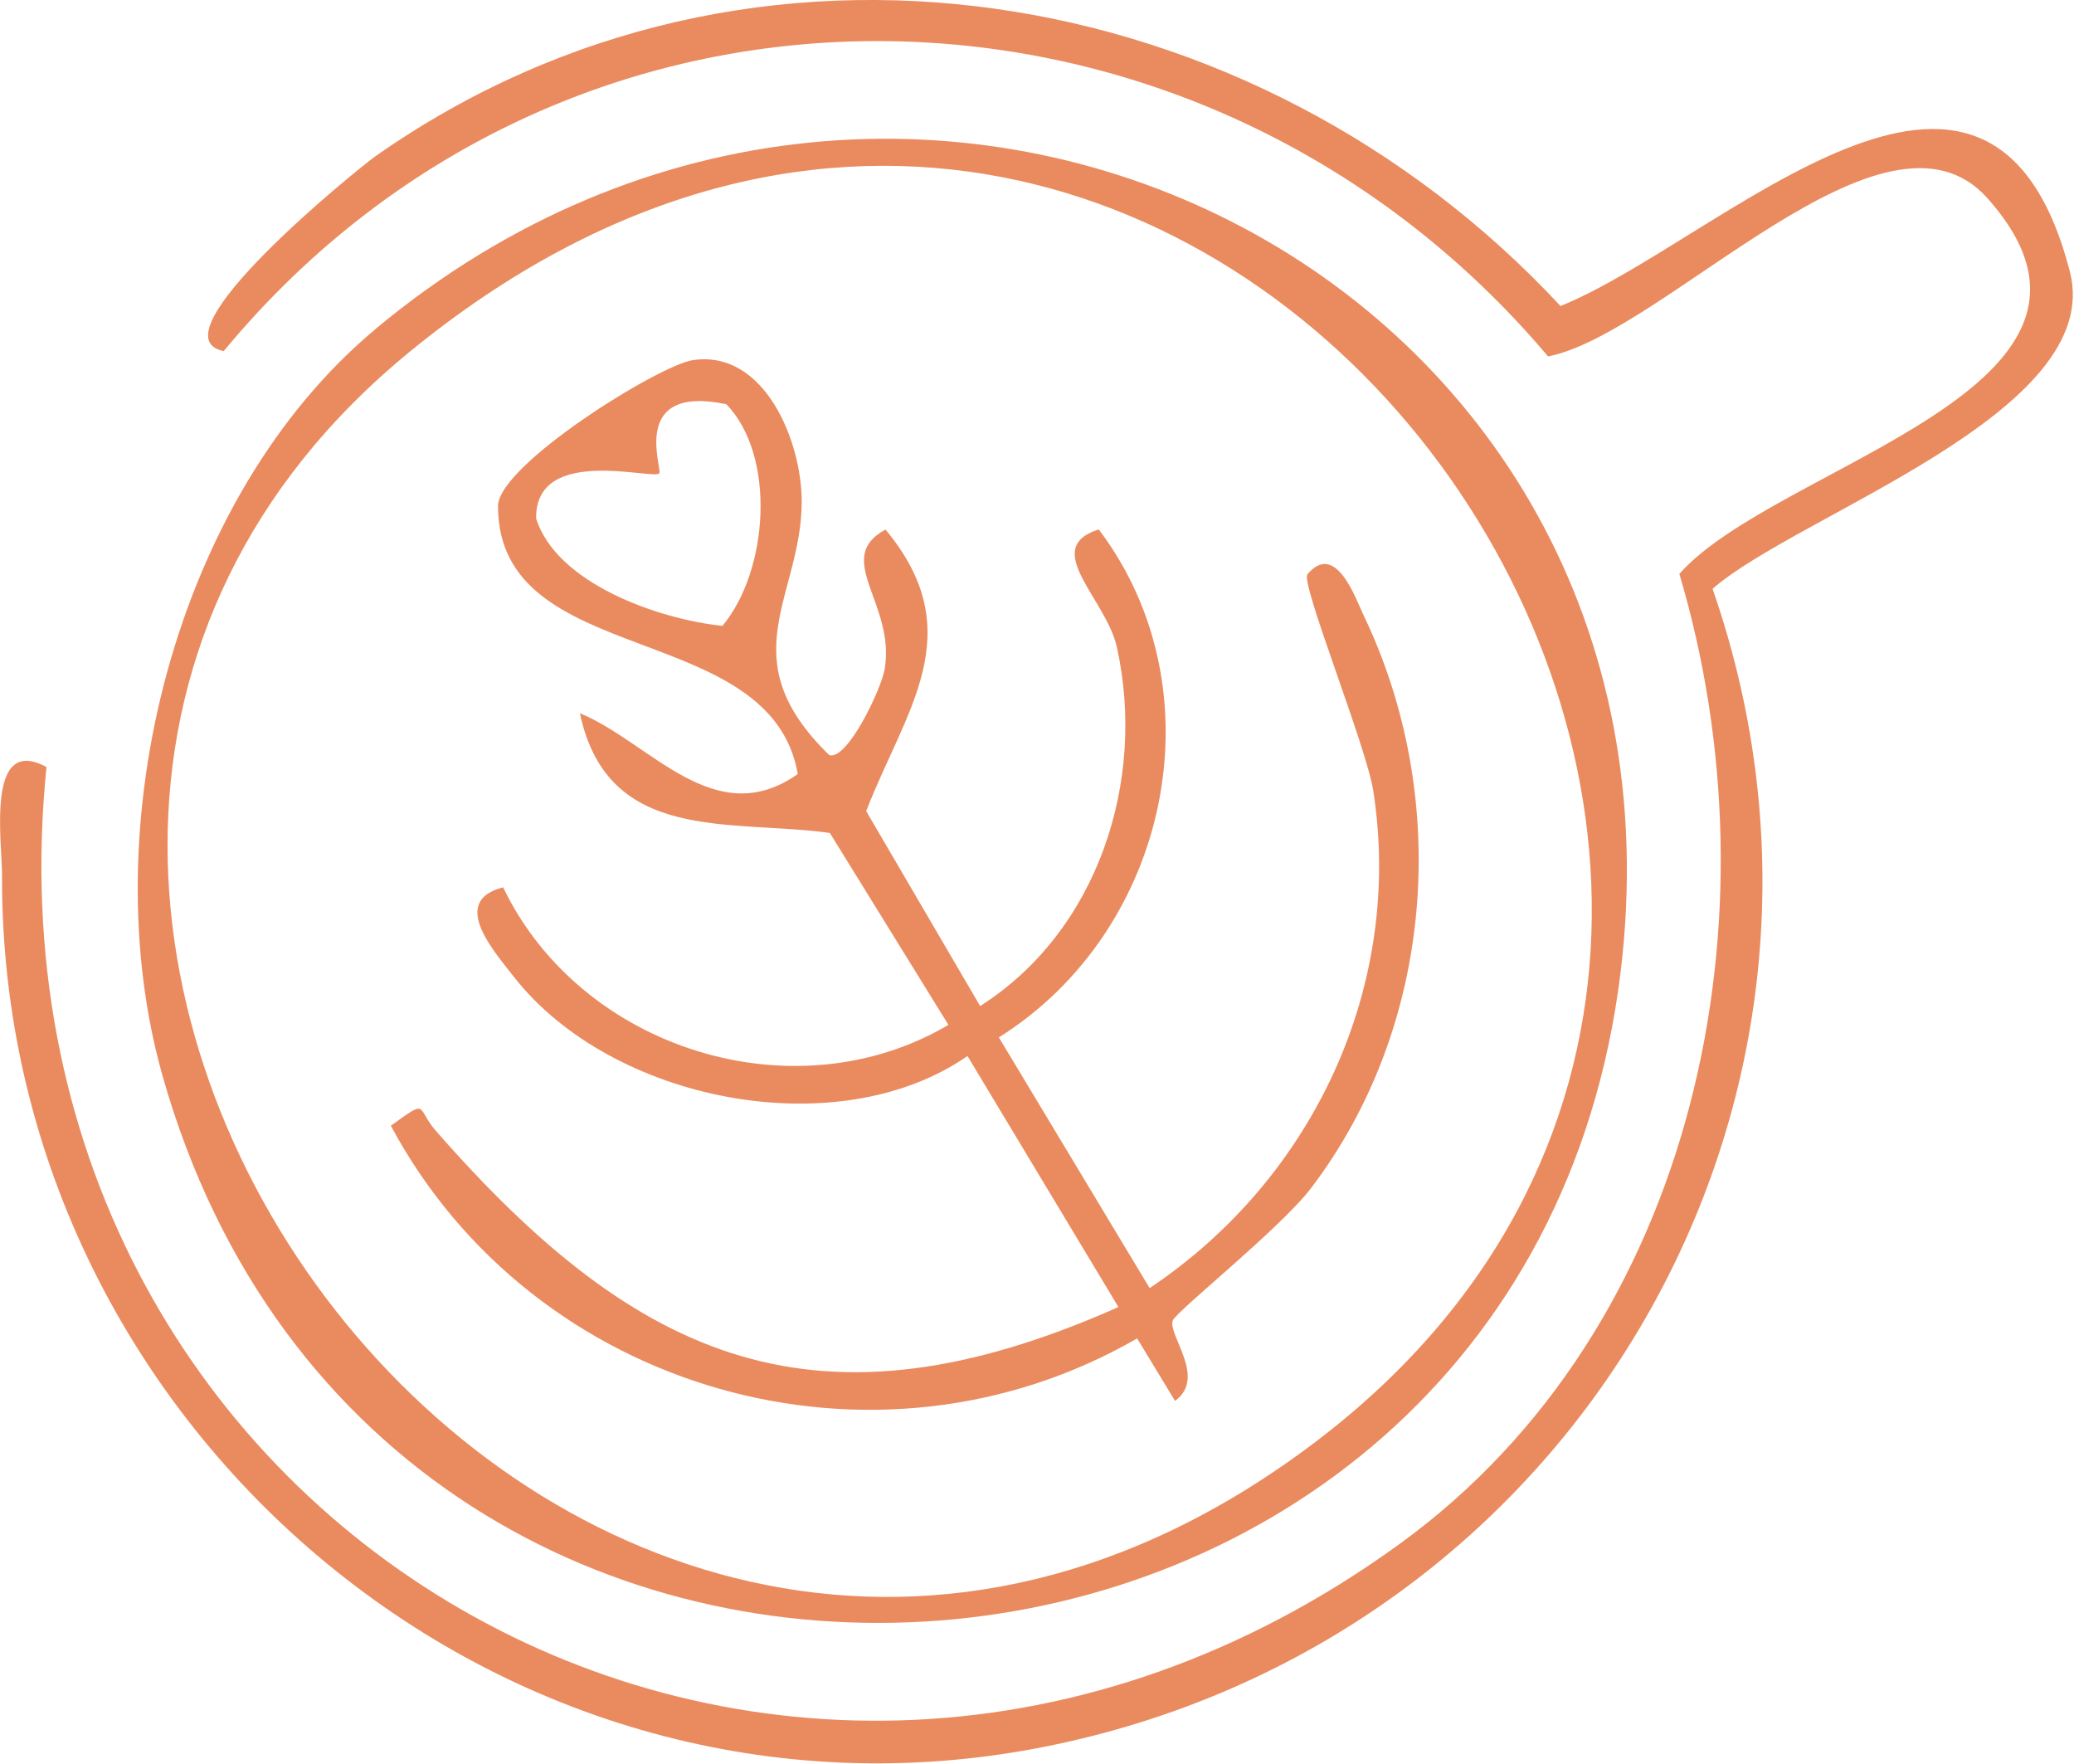 <svg width="174" height="148" viewBox="0 0 174 148" fill="none" xmlns="http://www.w3.org/2000/svg">
<g clip-path="url(#clip0_35_194)">
<path d="M143.68 49.4C158.6 92.34 132.15 137.82 87.4 146.57C42.1 155.42 -7.10487e-05 119.45 0.17 73.45C0.18 70.54 -1.21 61.58 3.9 64.34C-2.53 127.88 65.16 167.46 117.45 129.49C142.56 111.26 149.39 76.65 140.89 48.14C149 38.93 180.89 32.52 166.74 16.63C158.14 6.98 139.72 27.95 129.88 29.9C100.7 -4.63 48.07 -5.95 18.77 29.45C12.58 28.23 30.21 14 31.52 13.09C63.18 -9.13 105.36 -1.83 130.92 25.67C144.33 20.25 166.96 -3.08 173.65 22.77C176.72 34.61 150.81 43.14 143.68 49.39" fill="#EA8B5F"/>
<path d="M31.5 27.6C76.55 -9.96 143.09 23.12 135.96 81.56C127.78 148.55 32.44 156.69 13.63 90.22C7.74 69.41 14.6 41.69 31.5 27.61M34.44 29.45C-21.16 74.85 47.99 168.14 110.3 121C171.34 74.82 100.22 -24.26 34.44 29.45Z" fill="#EA8B5F"/>
<path d="M81.16 88.59C70.18 96.18 51.26 92.35 43.13 81.96C41.29 79.62 37.75 75.58 42.21 74.43C48.72 87.99 66.59 93.62 79.57 85.97L69.62 69.87C61.26 68.71 50.98 70.81 48.65 59.83C54.53 62.23 59.93 69.86 66.93 64.93C64.66 51.85 41.8 56.22 41.78 42.46C41.78 39.02 55.26 30.64 58.12 30.21C64.16 29.3 67.28 37.06 67.26 42.11C67.23 50.09 61.17 55.17 69.57 63.34C71.08 63.81 73.92 57.85 74.22 56.13C75.15 50.64 69.83 46.83 74.29 44.42C81.52 53.1 75.91 59.63 72.67 68.04L82.23 84.39C92.11 78.11 96.19 65.52 93.7 54.28C92.8 50.22 87.25 45.97 92.18 44.41C102.38 57.88 98.15 78.02 83.8 87.02L96.45 108.05C110.21 98.85 117.76 82.68 115.21 66.33C114.62 62.56 109.08 48.9 109.69 48.17C112.06 45.36 113.74 50.22 114.39 51.59C121.79 67 120.33 86.09 109.98 99.68C107.41 103.05 98.66 110.01 98.39 110.77C97.96 111.99 101.27 115.57 98.58 117.51L95.4 112.27C73.44 124.95 44.77 116.8 32.79 94.43C36.02 92.1 34.86 92.9 36.56 94.85C53.64 114.36 68.69 120.81 93.83 109.64L81.18 88.6L81.16 88.59ZM55.31 39.69C54.99 40.33 44.89 37.26 44.98 43.49C46.69 48.95 55.28 51.95 60.61 52.5C64.47 47.88 65.14 38.26 60.94 33.91C52.83 32.21 55.55 39.22 55.32 39.7" fill="#EA8B5F"/>
</g>
<defs>
<clipPath id="clip0_35_194">
<rect width="173.91" height="147.92" fill="white"/>
</clipPath>
</defs>
</svg>
